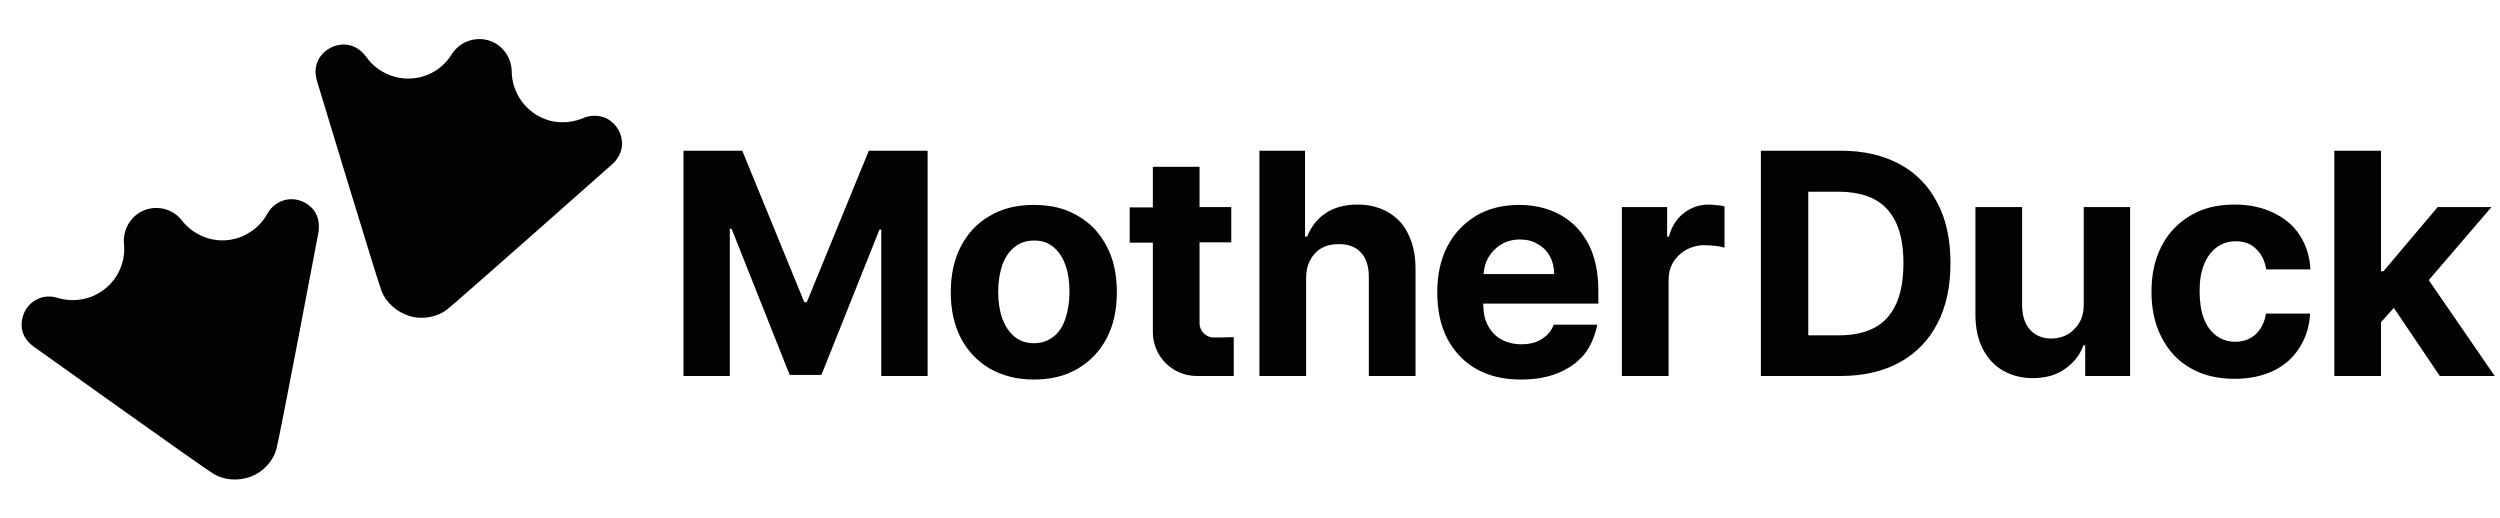 <svg width="338" height="70" viewBox="0 0 338 70" fill="none" xmlns="http://www.w3.org/2000/svg">
<path d="M187.717 28.716C186.56 28.041 185.163 27.656 183.573 27.656C181.838 27.656 180.392 28.041 179.236 28.812C178.08 29.584 177.26 30.643 176.73 31.993H176.441V20.38H170.274V50.833H176.586V37.63C176.586 36.667 176.779 35.799 177.164 35.125C177.549 34.402 178.08 33.872 178.706 33.535C179.381 33.149 180.151 33.005 181.019 33.005C182.32 33.005 183.332 33.39 184.006 34.161C184.729 34.932 185.066 36.04 185.066 37.438V50.833H191.379V36.281C191.379 34.498 191.041 32.956 190.415 31.704C189.837 30.403 188.921 29.439 187.717 28.716Z" fill="#030202"/>
<path d="M145.747 29.198C144.061 28.186 142.085 27.704 139.772 27.704C137.459 27.704 135.484 28.186 133.797 29.198C132.111 30.162 130.81 31.559 129.894 33.342C128.979 35.125 128.545 37.148 128.545 39.51C128.545 41.871 128.979 43.894 129.894 45.677C130.81 47.46 132.111 48.809 133.797 49.821C135.484 50.785 137.459 51.315 139.772 51.315C142.085 51.315 144.061 50.833 145.747 49.821C147.434 48.809 148.735 47.46 149.65 45.677C150.566 43.894 150.999 41.871 150.999 39.51C150.999 37.148 150.566 35.077 149.65 33.342C148.735 31.559 147.434 30.162 145.747 29.198ZM144.061 43.027C143.724 44.087 143.194 44.906 142.471 45.484C141.748 46.063 140.881 46.4 139.821 46.4C138.76 46.4 137.845 46.111 137.122 45.484C136.399 44.858 135.869 44.039 135.484 43.027C135.147 41.967 134.954 40.81 134.954 39.461C134.954 38.112 135.147 36.956 135.484 35.896C135.869 34.836 136.399 34.017 137.122 33.438C137.845 32.812 138.76 32.523 139.821 32.523C140.881 32.523 141.748 32.812 142.471 33.438C143.194 34.065 143.724 34.884 144.061 35.896C144.446 36.956 144.591 38.112 144.591 39.461C144.591 40.81 144.398 41.967 144.061 43.027Z" fill="#030202"/>
<path d="M231.083 27.656C229.782 27.656 228.674 28.041 227.71 28.764C226.746 29.487 226.023 30.547 225.638 31.993H225.397V27.993H219.278V50.833H225.59V37.919C225.59 37.004 225.783 36.185 226.216 35.462C226.65 34.739 227.228 34.209 227.951 33.776C228.674 33.39 229.493 33.149 230.456 33.149C230.89 33.149 231.372 33.197 231.902 33.245C232.432 33.294 232.818 33.39 233.155 33.486V27.897C232.866 27.849 232.577 27.752 232.191 27.752C231.709 27.704 231.372 27.656 231.083 27.656Z" fill="#030202"/>
<path d="M213.013 30.595C212.05 29.632 210.893 28.909 209.592 28.427C208.291 27.945 206.894 27.704 205.4 27.704C203.184 27.704 201.208 28.186 199.522 29.198C197.883 30.21 196.582 31.559 195.667 33.342C194.751 35.125 194.318 37.197 194.318 39.51C194.318 41.919 194.751 43.991 195.667 45.774C196.582 47.508 197.883 48.906 199.57 49.869C201.256 50.833 203.28 51.315 205.641 51.315C207.52 51.315 209.207 51.026 210.604 50.447C212.05 49.869 213.206 49.05 214.122 47.99C215.037 46.93 215.664 45.34 215.953 43.894H210.074C209.833 44.473 209.544 44.954 209.111 45.34C208.677 45.725 208.195 46.014 207.617 46.255C207.039 46.448 206.412 46.544 205.689 46.544C204.629 46.544 203.714 46.304 202.943 45.87C202.172 45.436 201.594 44.81 201.16 43.991C200.726 43.172 200.534 42.208 200.534 41.051H216.097V39.269C216.097 37.341 215.808 35.655 215.278 34.161C214.748 32.764 213.977 31.559 213.013 30.595ZM200.582 37.1C200.63 36.281 200.823 35.51 201.208 34.836C201.642 34.113 202.22 33.486 202.943 33.053C203.666 32.619 204.533 32.378 205.497 32.378C206.412 32.378 207.231 32.571 207.906 33.005C208.629 33.39 209.159 33.968 209.544 34.643C209.93 35.366 210.122 36.137 210.122 37.052H200.582V37.1Z" fill="#030202"/>
<path d="M4.517 46.834C4.517 46.834 27.502 63.265 28.899 64.084C30.248 64.903 32.224 65.096 33.958 64.421C35.693 63.747 36.994 62.205 37.38 60.663C37.813 59.121 43.065 31.366 43.065 31.366C43.114 30.981 43.258 29.873 42.68 28.812C41.861 27.367 40.03 26.596 38.391 27.078C37.09 27.463 36.416 28.427 36.223 28.764C35.934 29.294 35.404 30.162 34.44 30.933C33.717 31.511 32.995 31.848 32.657 31.993C29.718 33.197 26.442 32.185 24.562 29.776C23.406 28.282 21.334 27.704 19.503 28.427C17.672 29.15 16.612 31.029 16.756 32.908C17.094 35.896 15.407 38.883 12.42 40.088C10.83 40.714 9.143 40.714 7.649 40.232C7.312 40.136 6.107 39.847 4.903 40.522C3.409 41.292 2.638 43.123 3.024 44.762C3.313 45.87 4.18 46.593 4.517 46.834Z" fill="#030202"/>
<path d="M109.079 40.859H108.741L100.357 20.38H92.407V50.833H98.671V30.933H98.912L106.766 50.688H111.054L118.908 31.029H119.149V50.833H125.413V20.38H117.463L109.079 40.859Z" fill="#030202"/>
<path d="M329.862 50.833H337.282L328.368 37.871L336.849 27.993H329.573L322.249 36.667H321.911V20.38H315.599V50.833H321.911V43.557L323.646 41.63L329.862 50.833Z" fill="#030202"/>
<path d="M281.725 41.1C281.725 42.111 281.532 42.979 281.099 43.653C280.713 44.328 280.135 44.858 279.509 45.243C278.834 45.581 278.111 45.773 277.389 45.773C276.184 45.773 275.22 45.388 274.497 44.617C273.775 43.846 273.437 42.786 273.389 41.437V27.993H267.077V42.545C267.077 44.328 267.414 45.87 268.041 47.123C268.715 48.424 269.583 49.387 270.739 50.062C271.896 50.737 273.245 51.122 274.787 51.122C276.521 51.122 277.967 50.737 279.123 49.917C280.328 49.098 281.195 48.038 281.677 46.689H281.918V50.833H287.989V27.993H281.725V41.1Z" fill="#030202"/>
<path d="M299.698 33.438C300.421 32.908 301.288 32.619 302.252 32.619C303.408 32.619 304.324 32.956 305.047 33.679C305.77 34.354 306.203 35.269 306.396 36.426H312.371C312.274 34.643 311.793 33.149 310.925 31.8C310.058 30.451 308.853 29.487 307.36 28.764C305.866 28.041 304.131 27.656 302.107 27.656C299.795 27.656 297.819 28.138 296.133 29.15C294.446 30.162 293.145 31.511 292.23 33.294C291.314 35.077 290.88 37.1 290.88 39.461C290.88 41.774 291.314 43.798 292.23 45.581C293.145 47.364 294.398 48.761 296.084 49.725C297.771 50.737 299.795 51.218 302.107 51.218C304.131 51.218 305.914 50.833 307.408 50.11C308.902 49.387 310.058 48.327 310.877 47.026C311.744 45.677 312.226 44.183 312.323 42.401H306.348C306.251 43.22 305.962 43.894 305.577 44.472C305.191 45.051 304.709 45.484 304.131 45.773C303.553 46.063 302.927 46.207 302.204 46.207C301.24 46.207 300.373 45.918 299.65 45.388C298.927 44.858 298.349 44.087 297.964 43.075C297.578 42.063 297.385 40.81 297.385 39.365C297.385 37.919 297.578 36.715 298.012 35.703C298.397 34.739 298.975 33.968 299.698 33.438Z" fill="#030202"/>
<path d="M256.862 22.211C254.645 21.006 251.995 20.38 248.96 20.38H238.07V50.833H248.863C251.947 50.833 254.597 50.207 256.814 49.002C259.03 47.797 260.765 46.014 261.921 43.75C263.126 41.485 263.704 38.739 263.704 35.558C263.704 32.378 263.126 29.68 261.921 27.415C260.765 25.15 259.078 23.416 256.862 22.211ZM256.332 41.148C255.657 42.593 254.694 43.653 253.393 44.328C252.092 45.003 250.501 45.34 248.574 45.34H244.478V25.921H248.574C250.453 25.921 252.092 26.259 253.393 26.933C254.694 27.608 255.657 28.668 256.332 30.065C257.006 31.511 257.344 33.342 257.344 35.558C257.344 37.823 257.006 39.702 256.332 41.148Z" fill="#030202"/>
<path d="M164.973 45.629H164.106C163.046 45.629 162.179 44.762 162.179 43.702V32.764H166.467V27.993H162.179V22.549H155.866V28.041H152.734V32.812H155.866V44.906C155.866 48.183 158.516 50.833 161.793 50.833H166.804V45.581L164.973 45.629Z" fill="#030202"/>
<path d="M42.824 10.839C42.824 10.839 51.016 37.919 51.594 39.365C52.172 40.859 53.618 42.208 55.401 42.738C57.183 43.268 59.159 42.834 60.412 41.87C61.665 40.907 82.818 22.163 82.818 22.163C83.107 21.922 83.878 21.103 84.071 19.898C84.311 18.26 83.3 16.525 81.758 15.899C80.505 15.417 79.348 15.754 79.011 15.899C78.481 16.14 77.517 16.477 76.313 16.525C75.349 16.573 74.626 16.381 74.241 16.284C71.205 15.417 69.181 12.622 69.181 9.587C69.133 7.707 67.88 5.973 66.001 5.443C64.074 4.913 62.098 5.732 61.086 7.322C59.496 9.924 56.364 11.225 53.28 10.358C51.642 9.876 50.293 8.864 49.426 7.563C49.185 7.274 48.414 6.31 47.065 6.069C45.426 5.78 43.643 6.744 42.969 8.237C42.439 9.394 42.728 10.454 42.824 10.839Z" fill="#030202"/>
</svg>
